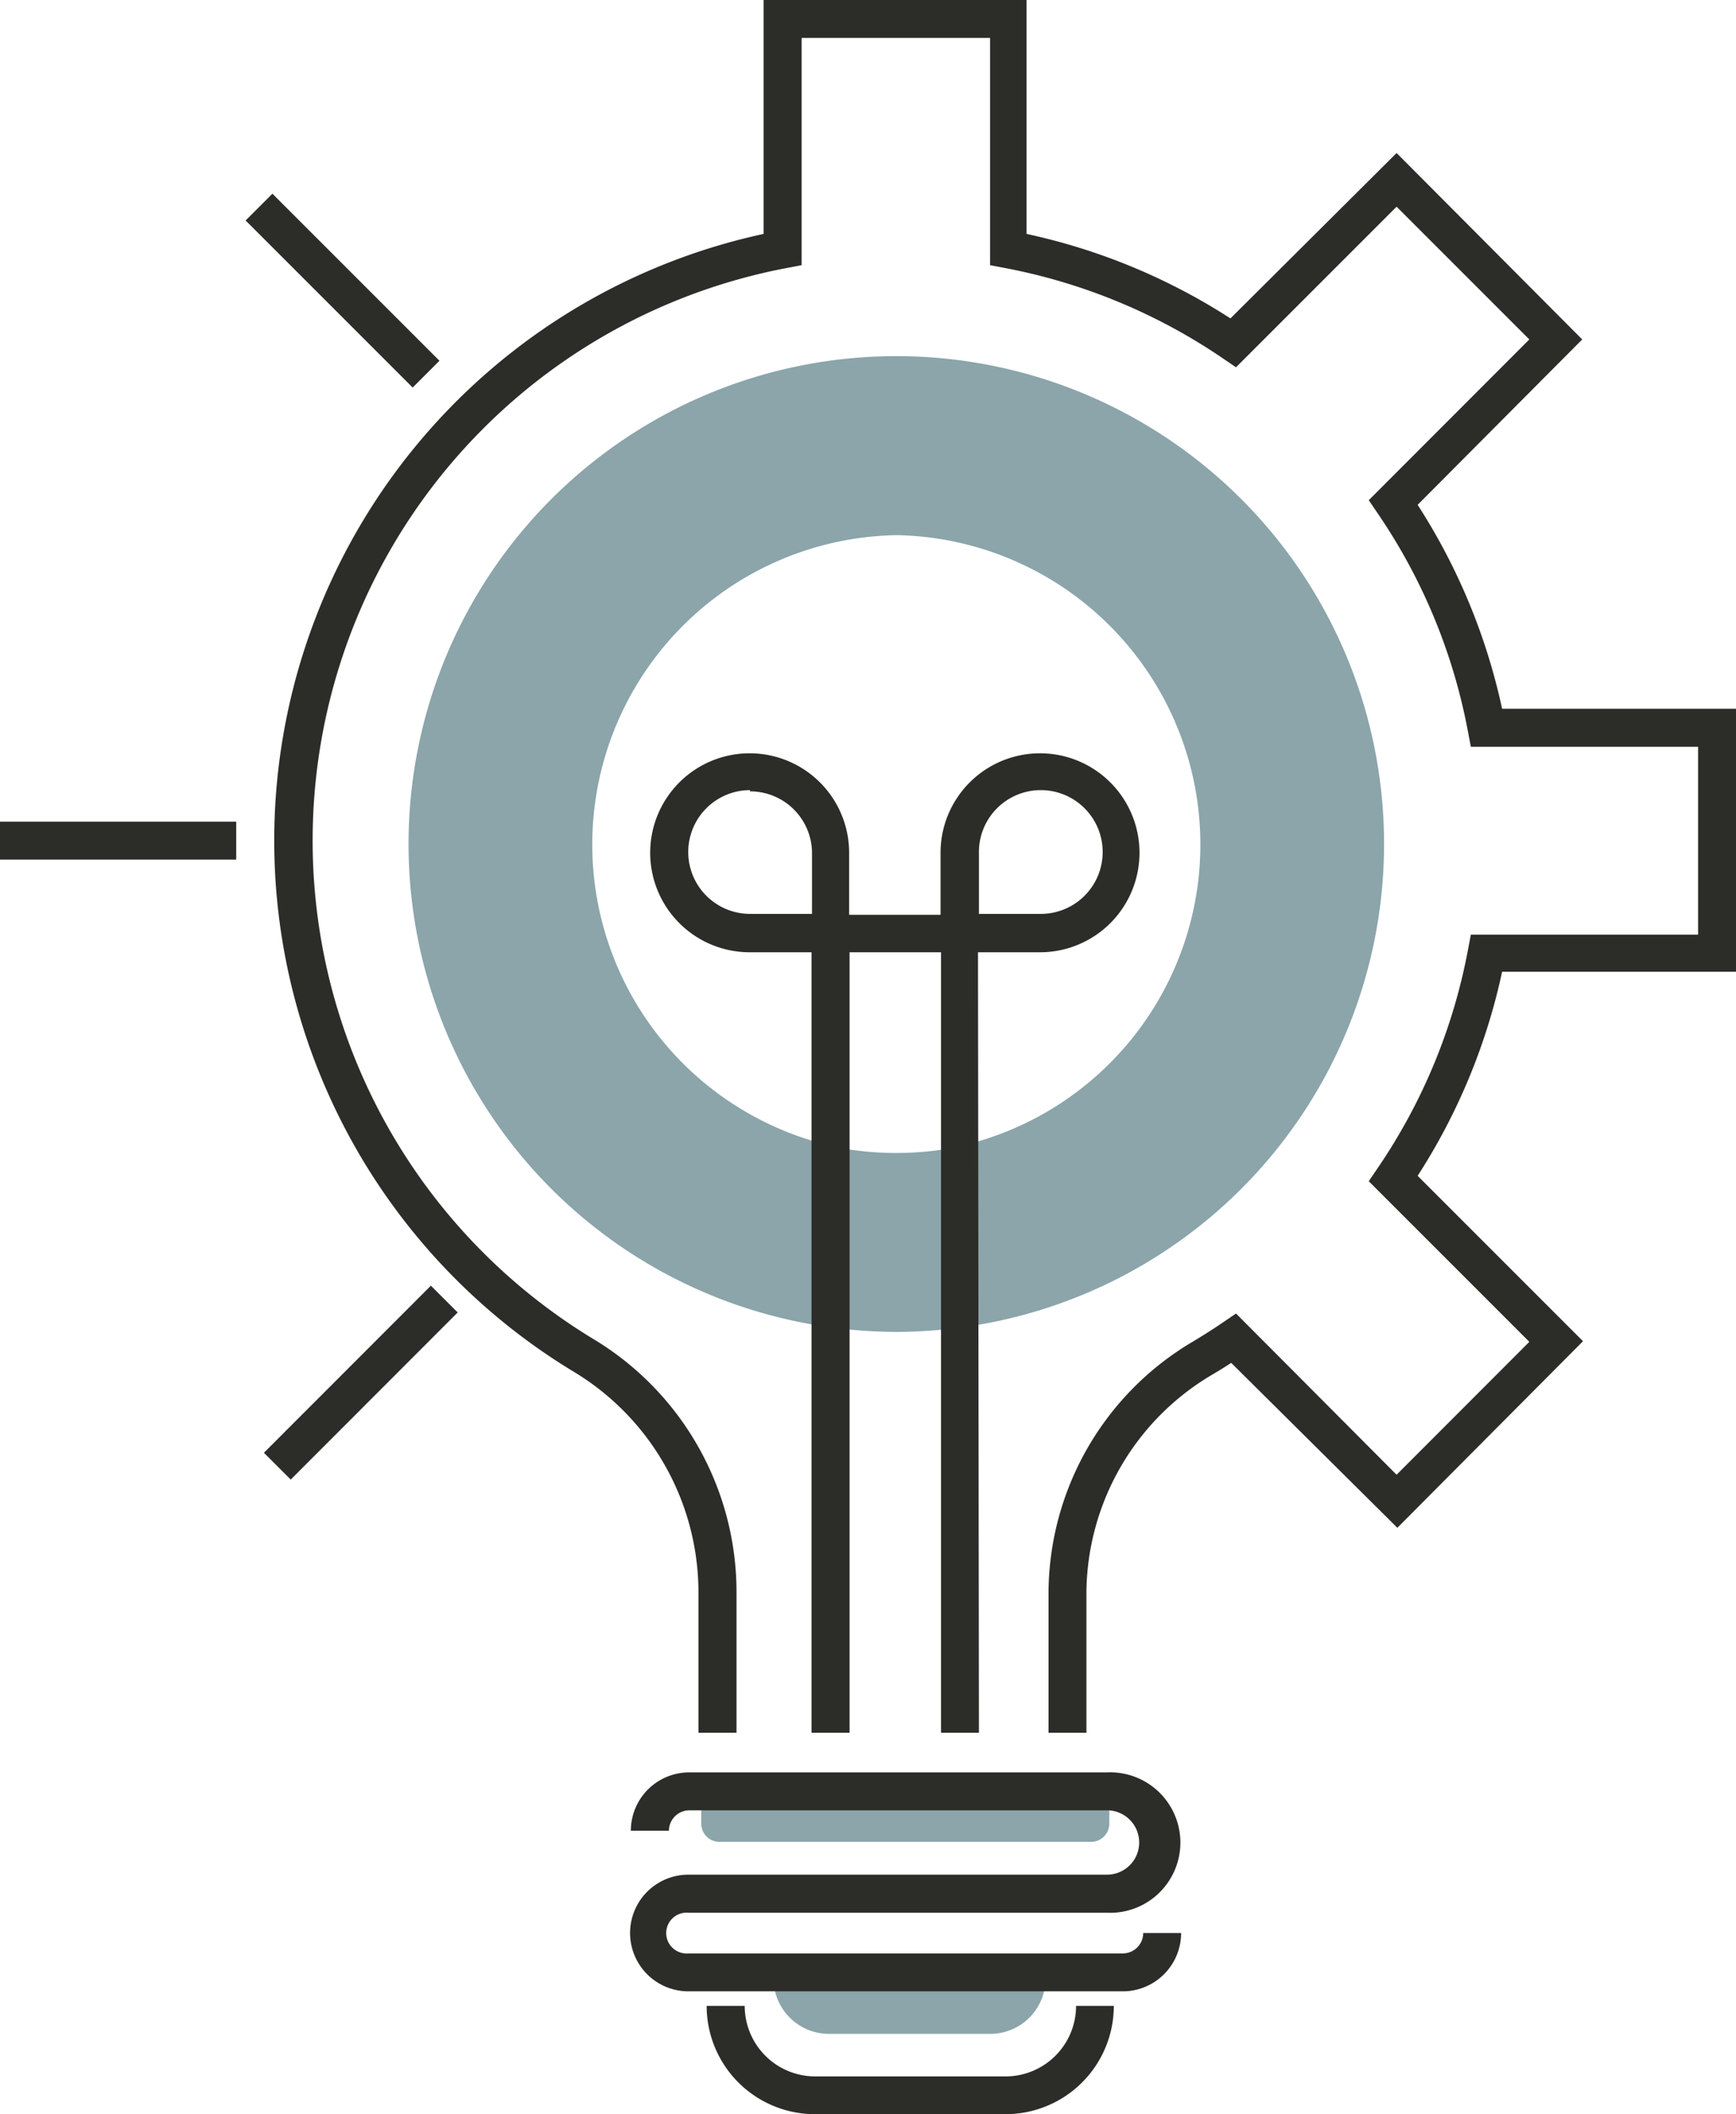 <svg xmlns="http://www.w3.org/2000/svg" viewBox="0 0 112.22 136.65"><defs><style>.cls-1{fill:#8ba5aa;}.cls-2{fill:#2c2c29;}</style></defs><g id="Layer_2" data-name="Layer 2"><g id="Layer_1-2" data-name="Layer 1"><path class="cls-1" d="M71.71,116.58v1.29a1.18,1.18,0,0,1-1.19,1.18h-24a1.18,1.18,0,0,1-1.19-1.18v-1.29Z"/><path class="cls-1" d="M50,127.87a3.59,3.59,0,0,0,3.59,3.59H64a3.58,3.58,0,0,0,3.59-3.59Z"/><path class="cls-1" d="M58,86.09a32.53,32.53,0,0,1-5-.4,31.53,31.53,0,1,1,9.88,0A32.56,32.56,0,0,1,58,86.09Zm0-51.5a20,20,0,0,0-3.21,39.69,20.41,20.41,0,0,0,6.29,0A20,20,0,0,0,58,34.59Z"/><path class="cls-2" d="M72.58,128.71H44.5a3.77,3.77,0,1,1,0-7.54H71.56a2.08,2.08,0,0,0,0-4.16h-27a1.33,1.33,0,0,0-1.32,1.32H40.78a3.77,3.77,0,0,1,3.77-3.77h27a4.54,4.54,0,1,1,0,9.07H44.5a1.32,1.32,0,1,0,0,2.63H72.58a1.32,1.32,0,0,0,1.32-1.32h2.45A3.77,3.77,0,0,1,72.58,128.71Z"/><path class="cls-2" d="M65,136.65H52.68a7,7,0,0,1-7-7h2.46a4.56,4.56,0,0,0,4.56,4.56H65a4.56,4.56,0,0,0,4.56-4.56H72A7,7,0,0,1,65,136.65Z"/><path class="cls-2" d="M70.23,112H67.78v-9.14a18.94,18.94,0,0,1,9.34-16.15c.66-.4,1.32-.81,1.94-1.24l.84-.57L90.28,95.32l8.58-8.59L88.48,76.35l.57-.84a37.16,37.16,0,0,0,5.84-14.1l.19-1h14.69V48.27H95.08l-.19-1a37.1,37.1,0,0,0-5.84-14.1l-.57-.84L98.86,21.94l-8.58-8.58L79.9,23.74l-.84-.57A37.37,37.37,0,0,0,65,17.33l-1-.19V2.45H51.82V17.14l-1,.19A37.67,37.67,0,0,0,38.31,86.52a19.09,19.09,0,0,1,9.3,16.39V112H45.15v-9.12A16.66,16.66,0,0,0,37,88.61,40.12,40.12,0,0,1,49.36,15.12V0h17V15.12a39.73,39.73,0,0,1,13.18,5.46L90.28,9.89l12,12.05L91.64,32.63A39.73,39.73,0,0,1,97.1,45.81h15.12v17H97.1A39.64,39.64,0,0,1,91.64,76l10.69,10.69-12,12.06L79.59,88.09c-.4.26-.8.51-1.21.75a16.49,16.49,0,0,0-8.15,14Z"/><path class="cls-2" d="M63.28,112H60.83V61.55H54.92V112H52.46V61.55h-4a6.43,6.43,0,1,1,6.43-6.42v4h5.91v-4a6.43,6.43,0,1,1,6.42,6.42h-4Zm0-52.93h4a4,4,0,1,0-4-4Zm-14.79-8a4,4,0,0,0,0,8h4v-4A4,4,0,0,0,48.49,51.15Z"/><rect class="cls-2" x="20.92" y="11.15" width="2.45" height="15.27" transform="translate(-6.8 21.16) rotate(-45)"/><rect class="cls-2" x="15.68" y="88.14" width="15.27" height="2.45" transform="translate(-56.37 42.69) rotate(-45.02)"/><rect class="cls-2" y="53.11" width="15.27" height="2.45"/></g></g></svg>